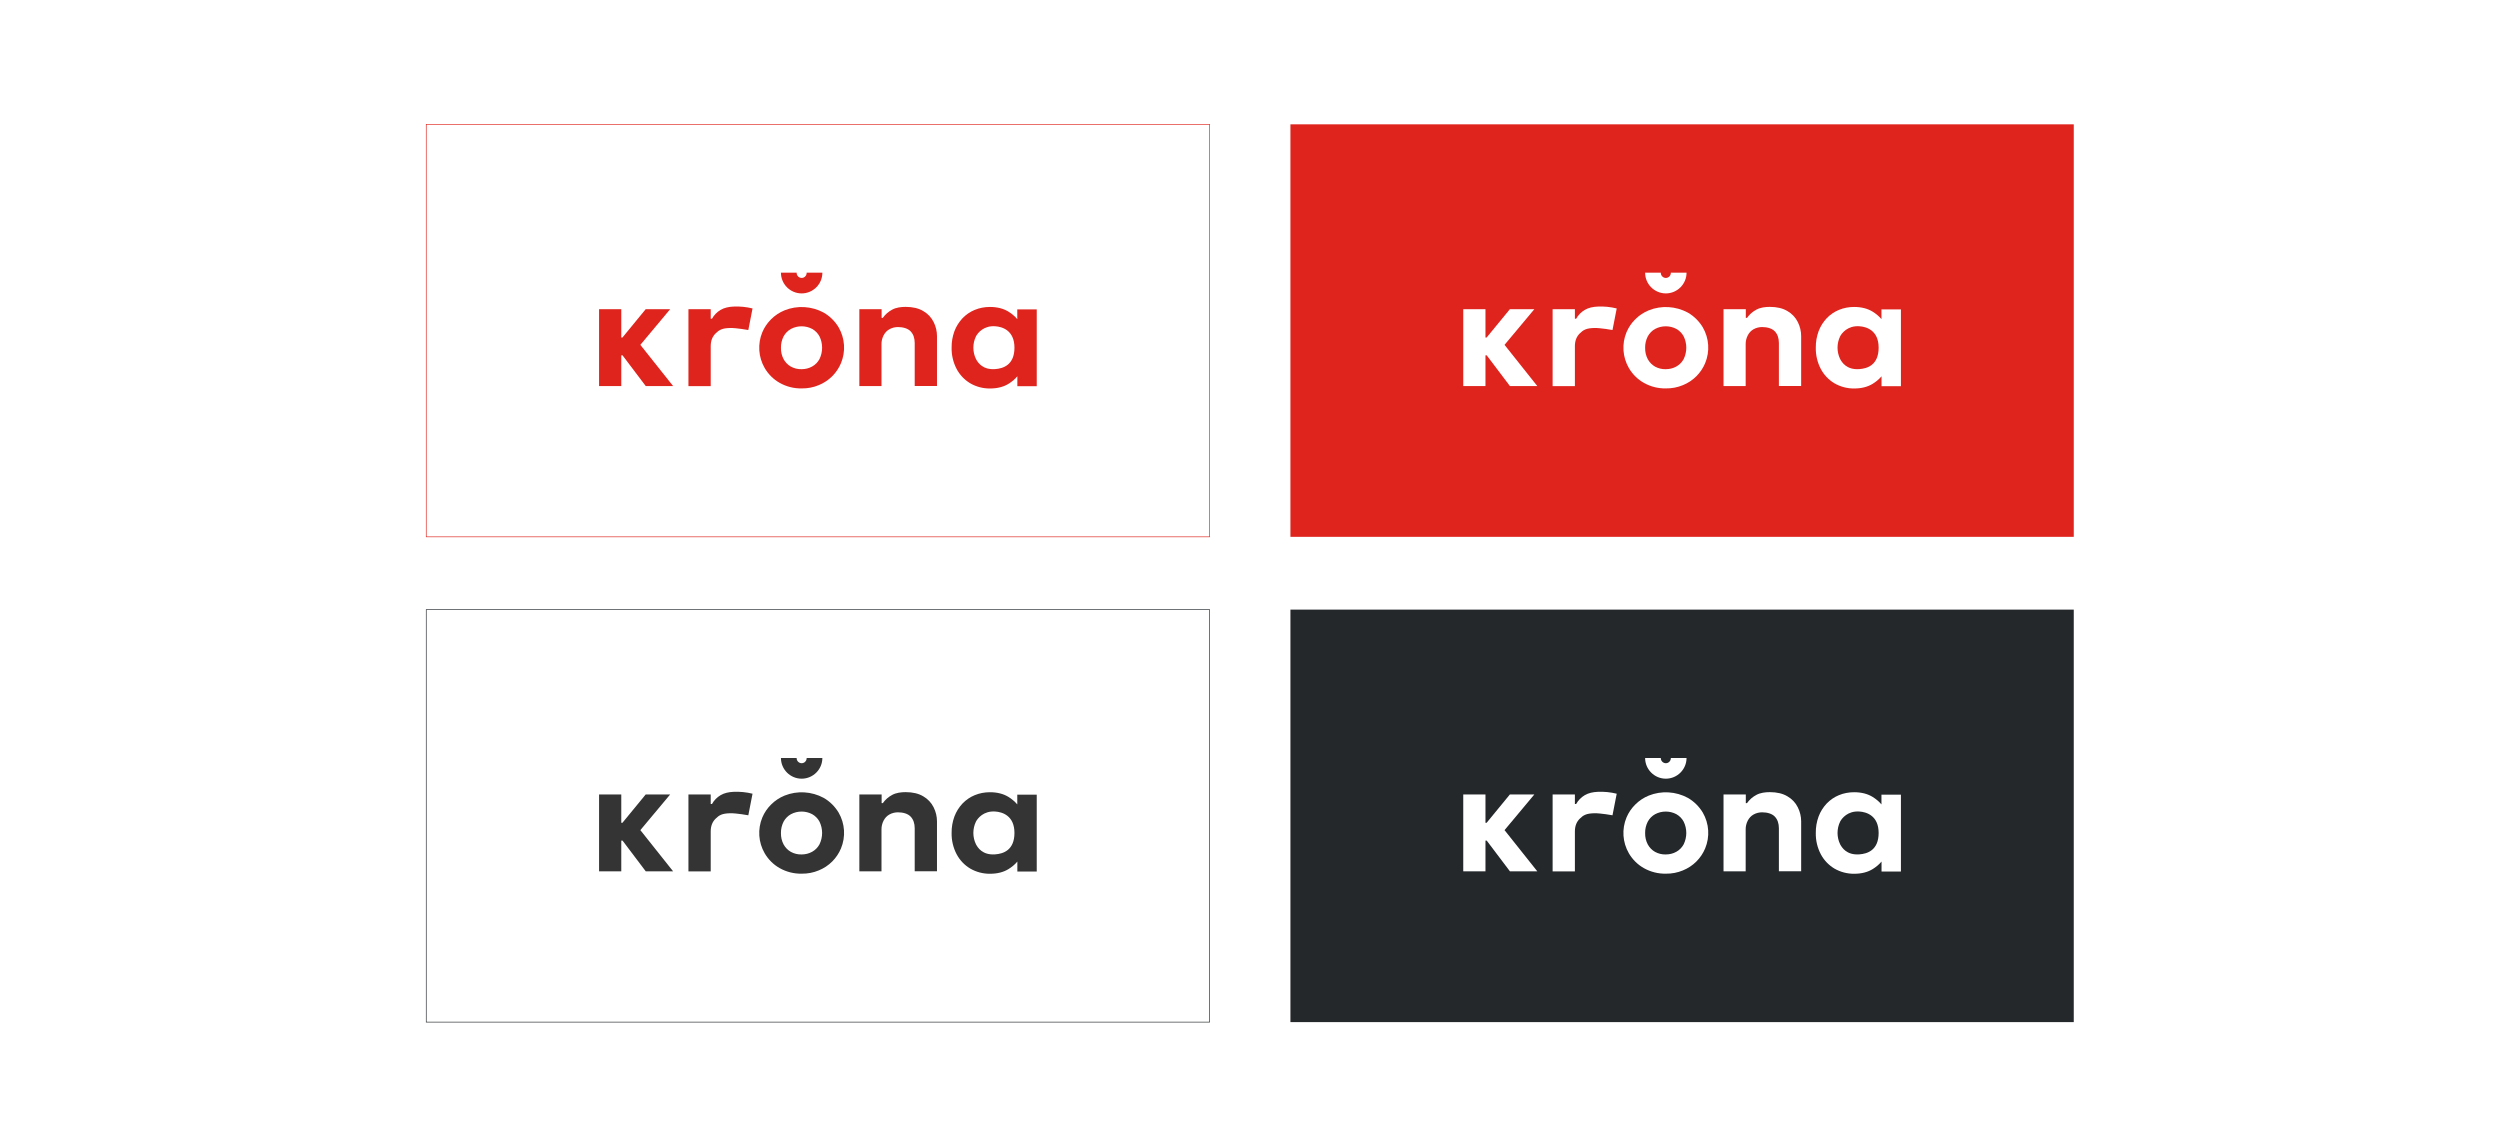 <?xml version="1.0" encoding="UTF-8"?> <svg xmlns="http://www.w3.org/2000/svg" id="_Слой_2" data-name="Слой_2" viewBox="0 0 1920 880.48"><defs><style> .cls-1 { fill: #24282b; } .cls-2, .cls-3 { fill: #fff; } .cls-4 { fill: none; stroke: #df231d; } .cls-4, .cls-3 { stroke-miterlimit: 10; stroke-width: .5px; } .cls-3 { stroke: #24282b; } .cls-5 { fill: #df231d; } .cls-6 { fill: #343434; } </style></defs><g id="_Слой_1-2" data-name="Слой_1"><rect class="cls-2" x="0" width="1920" height="880.48"></rect><g><g><rect class="cls-4" x="327.36" y="95.49" width="601.6" height="316.8"></rect><g><polygon class="cls-5" points="516.95 296.5 491.79 264.85 514.67 237.47 495.88 237.47 478.04 259.21 477.14 259.21 477.14 237.47 460.09 237.47 460.09 296.5 477.14 296.5 477.14 272.9 478.11 272.9 495.94 296.5 516.95 296.5"></polygon><path class="cls-5" d="M528.72,296.5v-59.02h17.11v7.33h.96c1.56-2.82,3.84-5.16,6.6-6.78,2.94-1.74,6.3-2.4,9.85-2.58,4.92-.24,9.91.24,14.71,1.44l-3.24,16.57s-9.07-1.68-13.99-1.56c-6.12.12-8.47,1.5-11.11,4.14-2.46,2.4-3.78,5.58-3.78,9.85v30.68h-17.05l-.06-.06h0Z"></path><path class="cls-5" d="M615.67,298.3c-5.88.12-11.77-1.38-16.87-4.26-4.8-2.7-8.77-6.66-11.53-11.41-4.86-8.41-5.52-18.55-1.8-27.5,1.56-3.72,3.9-7.15,6.78-9.97,2.94-2.94,6.48-5.28,10.33-6.84,9.73-3.9,20.72-3.24,29.96,1.74,4.74,2.7,8.71,6.66,11.53,11.35,4.86,8.41,5.52,18.55,1.8,27.5-1.56,3.72-3.84,7.15-6.72,10.03-2.94,2.94-6.48,5.28-10.33,6.84-4.14,1.74-8.59,2.58-13.09,2.52h-.06ZM615.67,283.53c2.82,0,5.58-.66,8.05-2.04,2.4-1.32,4.32-3.3,5.64-5.7,2.7-5.52,2.7-12.01,0-17.47-1.26-2.4-3.24-4.38-5.58-5.7-5.1-2.7-11.23-2.7-16.33,0-2.4,1.32-4.32,3.3-5.64,5.7-1.38,2.7-2.1,5.7-2.04,8.77-.06,3.06.6,6.06,2.04,8.77,1.32,2.4,3.24,4.38,5.58,5.7,2.52,1.38,5.34,2.04,8.17,1.98h.12Z"></path><path class="cls-5" d="M659.98,296.5v-59.02h17.11v6.66h.9c1.86-2.64,4.38-4.86,7.27-6.36,2.94-1.62,6.84-2.1,10.27-2.1,5.46,0,10.03,1.08,13.57,3.24,3.42,1.98,6.18,4.86,7.93,8.41,1.68,3.36,2.58,7.03,2.58,10.81v38.31h-17.11v-33.02c0-3.72-1.02-6.72-3.12-8.95-2.1-2.22-5.76-3.3-9.73-3.3-2.28,0-4.56.54-6.6,1.68-1.92,1.08-3.42,2.7-4.44,4.68-1.08,2.1-1.68,4.5-1.62,6.91v32.06h-17.05.06Z"></path><path class="cls-5" d="M781.27,237.47v7.63c-1.92-2.28-4.26-4.2-6.78-5.76-3.9-2.4-8.65-3.6-14.23-3.6-4.02,0-7.99.72-11.71,2.28-3.54,1.44-6.72,3.66-9.37,6.42-2.7,2.88-4.8,6.24-6.18,9.91-1.5,4.08-2.22,8.35-2.16,12.67-.12,5.64,1.2,11.29,3.84,16.33,2.4,4.56,6.06,8.41,10.51,11.05,4.56,2.64,9.85,4.02,15.13,3.96,5.58,0,10.33-1.2,14.23-3.6,2.52-1.56,4.86-3.48,6.78-5.76v7.63h14.89v-59.02h-14.89l-.06-.12h0ZM764.33,283.47c-9.91.72-13.45-5.28-14.77-7.69-2.7-5.52-2.7-12.01,0-17.53,1.32-2.46,5.76-8.29,14.77-7.69,5.4.36,14.77,3.12,14.77,16.45s-8.71,16.03-14.77,16.45h0Z"></path><path class="cls-5" d="M615.67,225.34c-8.77,0-15.91-7.15-15.91-15.91h12.07c-.12,2.1,1.56,3.9,3.66,4.02s3.9-1.56,4.02-3.66v-.36h12.07c0,8.77-7.15,15.91-15.91,15.91h0Z"></path></g></g><g><rect class="cls-5" x="991.05" y="95.49" width="601.6" height="316.8"></rect><g><polygon class="cls-2" points="1180.65 296.5 1155.49 264.85 1178.36 237.47 1159.57 237.47 1141.74 259.21 1140.84 259.21 1140.84 237.47 1123.78 237.47 1123.78 296.5 1140.84 296.5 1140.84 272.9 1141.8 272.9 1159.63 296.5 1180.65 296.5"></polygon><path class="cls-2" d="M1192.41,296.5v-59.02h17.11v7.33h.96c1.56-2.82,3.84-5.16,6.6-6.78,2.94-1.74,6.3-2.4,9.85-2.58,4.92-.24,9.91.24,14.71,1.44l-3.24,16.57s-9.07-1.68-13.99-1.56c-6.12.12-8.47,1.5-11.11,4.14-2.46,2.4-3.78,5.58-3.78,9.85v30.68h-17.05l-.06-.06h0Z"></path><path class="cls-2" d="M1279.36,298.3c-5.88.12-11.77-1.38-16.87-4.26-4.8-2.7-8.77-6.66-11.53-11.41-4.86-8.41-5.52-18.55-1.8-27.5,1.56-3.72,3.9-7.15,6.78-9.97,2.94-2.94,6.48-5.28,10.33-6.84,9.73-3.9,20.72-3.24,29.96,1.74,4.74,2.7,8.71,6.66,11.53,11.35,4.86,8.41,5.52,18.55,1.8,27.5-1.56,3.72-3.84,7.15-6.72,10.03-2.94,2.94-6.48,5.28-10.33,6.84-4.14,1.74-8.59,2.58-13.09,2.52h-.06ZM1279.36,283.53c2.82,0,5.58-.66,8.05-2.04,2.4-1.32,4.32-3.3,5.64-5.7,2.7-5.52,2.7-12.01,0-17.47-1.26-2.4-3.24-4.38-5.58-5.7-5.1-2.7-11.23-2.7-16.33,0-2.4,1.32-4.32,3.3-5.64,5.7-1.38,2.7-2.1,5.7-2.04,8.77-.06,3.06.6,6.06,2.04,8.77,1.32,2.4,3.24,4.38,5.58,5.7,2.52,1.38,5.34,2.04,8.17,1.98h.12Z"></path><path class="cls-2" d="M1323.67,296.5v-59.02h17.11v6.66h.9c1.86-2.64,4.38-4.86,7.27-6.36,2.94-1.62,6.84-2.1,10.27-2.1,5.46,0,10.03,1.08,13.57,3.24,3.42,1.98,6.18,4.86,7.93,8.41,1.68,3.36,2.58,7.03,2.58,10.81v38.31h-17.11v-33.02c0-3.72-1.02-6.72-3.12-8.95-2.1-2.22-5.76-3.3-9.73-3.3-2.28,0-4.56.54-6.6,1.68-1.92,1.08-3.42,2.7-4.44,4.68-1.08,2.1-1.68,4.5-1.62,6.91v32.06h-17.05.06Z"></path><path class="cls-2" d="M1444.96,237.47v7.63c-1.92-2.28-4.26-4.2-6.78-5.76-3.9-2.4-8.65-3.6-14.23-3.6-4.02,0-7.99.72-11.71,2.28-3.54,1.44-6.72,3.66-9.37,6.42-2.7,2.88-4.8,6.24-6.18,9.91-1.5,4.08-2.22,8.35-2.16,12.67-.12,5.64,1.2,11.29,3.84,16.33,2.4,4.56,6.06,8.41,10.51,11.05,4.56,2.64,9.85,4.02,15.13,3.96,5.58,0,10.33-1.2,14.23-3.6,2.52-1.56,4.86-3.48,6.78-5.76v7.63h14.89v-59.02h-14.89l-.06-.12h0ZM1428.02,283.47c-9.91.72-13.45-5.28-14.77-7.69-2.7-5.52-2.7-12.01,0-17.53,1.32-2.46,5.76-8.29,14.77-7.69,5.4.36,14.77,3.12,14.77,16.45s-8.71,16.03-14.77,16.45h0Z"></path><path class="cls-2" d="M1279.36,225.34c-8.77,0-15.91-7.15-15.91-15.91h12.07c-.12,2.1,1.56,3.9,3.66,4.02s3.9-1.56,4.02-3.66v-.36h12.07c0,8.77-7.15,15.91-15.91,15.91h0Z"></path></g></g></g><g><g><rect class="cls-3" x="327.36" y="468.18" width="601.6" height="316.8"></rect><g><polygon class="cls-6" points="516.95 669.18 491.79 637.54 514.67 610.16 495.88 610.16 478.04 631.89 477.14 631.89 477.14 610.16 460.09 610.16 460.09 669.18 477.14 669.18 477.14 645.58 478.11 645.58 495.94 669.18 516.95 669.18"></polygon><path class="cls-6" d="M528.72,669.18v-59.02h17.11v7.33h.96c1.56-2.82,3.84-5.16,6.6-6.78,2.94-1.74,6.3-2.4,9.85-2.58,4.92-.24,9.91.24,14.71,1.44l-3.24,16.57s-9.07-1.68-13.99-1.56c-6.12.12-8.47,1.5-11.11,4.14-2.46,2.4-3.78,5.58-3.78,9.85v30.68h-17.05l-.06-.06h0Z"></path><path class="cls-6" d="M615.67,670.98c-5.88.12-11.77-1.38-16.87-4.26-4.8-2.7-8.77-6.66-11.53-11.41-4.86-8.41-5.52-18.55-1.8-27.5,1.56-3.72,3.9-7.15,6.78-9.97,2.94-2.94,6.48-5.28,10.33-6.84,9.73-3.9,20.72-3.24,29.96,1.74,4.74,2.7,8.71,6.66,11.53,11.35,4.86,8.41,5.52,18.55,1.8,27.5-1.56,3.72-3.84,7.15-6.72,10.03-2.94,2.94-6.48,5.28-10.33,6.84-4.14,1.74-8.59,2.58-13.09,2.52h-.06ZM615.67,656.21c2.82,0,5.58-.66,8.05-2.04,2.4-1.32,4.32-3.3,5.64-5.7,2.7-5.52,2.7-12.01,0-17.47-1.26-2.4-3.24-4.38-5.58-5.7-5.1-2.7-11.23-2.7-16.33,0-2.4,1.32-4.32,3.3-5.64,5.7-1.38,2.7-2.1,5.7-2.04,8.77-.06,3.06.6,6.06,2.04,8.77,1.32,2.4,3.24,4.38,5.58,5.7,2.52,1.38,5.34,2.04,8.17,1.98h.12Z"></path><path class="cls-6" d="M659.98,669.18v-59.02h17.11v6.66h.9c1.86-2.64,4.38-4.86,7.27-6.36,2.94-1.62,6.84-2.1,10.27-2.1,5.46,0,10.03,1.08,13.57,3.24,3.42,1.98,6.18,4.86,7.93,8.41,1.68,3.36,2.58,7.03,2.58,10.81v38.31h-17.11v-33.02c0-3.72-1.02-6.72-3.12-8.95s-5.76-3.3-9.73-3.3c-2.28,0-4.56.54-6.6,1.68-1.92,1.08-3.42,2.7-4.44,4.68-1.08,2.1-1.68,4.5-1.62,6.91v32.06h-17.05.06Z"></path><path class="cls-6" d="M781.27,610.16v7.63c-1.92-2.28-4.26-4.2-6.78-5.76-3.9-2.4-8.65-3.6-14.23-3.6-4.02,0-7.99.72-11.71,2.28-3.54,1.44-6.72,3.66-9.37,6.42-2.7,2.88-4.8,6.24-6.18,9.91-1.5,4.08-2.22,8.35-2.16,12.67-.12,5.64,1.2,11.29,3.84,16.33,2.4,4.56,6.06,8.41,10.51,11.05,4.56,2.64,9.85,4.02,15.13,3.96,5.58,0,10.33-1.2,14.23-3.6,2.52-1.56,4.86-3.48,6.78-5.76v7.63h14.89v-59.02h-14.89l-.06-.12h0ZM764.33,656.15c-9.91.72-13.45-5.28-14.77-7.69-2.7-5.52-2.7-12.01,0-17.53,1.32-2.46,5.76-8.29,14.77-7.69,5.4.36,14.77,3.12,14.77,16.45s-8.71,16.03-14.77,16.45h0Z"></path><path class="cls-6" d="M615.67,598.03c-8.77,0-15.91-7.15-15.91-15.91h12.07c-.12,2.1,1.56,3.9,3.66,4.02,2.1.12,3.9-1.56,4.02-3.66v-.36h12.07c0,8.77-7.15,15.91-15.91,15.91h0Z"></path></g></g><g><rect class="cls-1" x="991.05" y="468.18" width="601.6" height="316.8"></rect><g><polygon class="cls-2" points="1180.65 669.18 1155.49 637.54 1178.36 610.16 1159.57 610.16 1141.74 631.89 1140.84 631.89 1140.84 610.16 1123.78 610.16 1123.78 669.18 1140.84 669.18 1140.84 645.58 1141.8 645.58 1159.63 669.18 1180.65 669.18"></polygon><path class="cls-2" d="M1192.41,669.18v-59.02h17.11v7.33h.96c1.56-2.82,3.84-5.16,6.6-6.78,2.94-1.74,6.3-2.4,9.85-2.58,4.92-.24,9.91.24,14.71,1.44l-3.24,16.57s-9.07-1.68-13.99-1.56c-6.12.12-8.47,1.5-11.11,4.14-2.46,2.4-3.78,5.58-3.78,9.85v30.68h-17.05l-.06-.06h0Z"></path><path class="cls-2" d="M1279.36,670.98c-5.88.12-11.77-1.38-16.87-4.26-4.8-2.7-8.77-6.66-11.53-11.41-4.86-8.41-5.52-18.55-1.8-27.5,1.56-3.72,3.9-7.15,6.78-9.97,2.94-2.94,6.48-5.28,10.33-6.84,9.73-3.9,20.72-3.24,29.96,1.74,4.74,2.7,8.71,6.66,11.53,11.35,4.86,8.41,5.52,18.55,1.8,27.5-1.56,3.72-3.84,7.15-6.72,10.03-2.94,2.94-6.48,5.28-10.33,6.84-4.14,1.74-8.59,2.58-13.09,2.52h-.06ZM1279.36,656.21c2.82,0,5.58-.66,8.05-2.04,2.4-1.32,4.32-3.3,5.64-5.7,2.7-5.52,2.7-12.01,0-17.47-1.26-2.4-3.24-4.38-5.58-5.7-5.1-2.7-11.23-2.7-16.33,0-2.4,1.32-4.32,3.3-5.64,5.7-1.38,2.7-2.1,5.7-2.04,8.77-.06,3.06.6,6.06,2.04,8.77,1.32,2.4,3.24,4.38,5.58,5.7,2.52,1.38,5.34,2.04,8.17,1.98h.12Z"></path><path class="cls-2" d="M1323.67,669.18v-59.02h17.11v6.66h.9c1.86-2.64,4.38-4.86,7.27-6.36,2.94-1.62,6.84-2.1,10.27-2.1,5.46,0,10.03,1.08,13.57,3.24,3.42,1.98,6.18,4.86,7.93,8.41,1.68,3.36,2.58,7.03,2.58,10.81v38.31h-17.11v-33.02c0-3.72-1.02-6.72-3.12-8.95-2.1-2.22-5.76-3.3-9.73-3.3-2.28,0-4.56.54-6.6,1.68-1.92,1.08-3.42,2.7-4.44,4.68-1.08,2.1-1.68,4.5-1.62,6.91v32.06h-17.05.06Z"></path><path class="cls-2" d="M1444.96,610.16v7.63c-1.92-2.28-4.26-4.2-6.78-5.76-3.9-2.4-8.65-3.6-14.23-3.6-4.02,0-7.99.72-11.71,2.28-3.54,1.44-6.72,3.66-9.37,6.42-2.7,2.88-4.8,6.24-6.18,9.91-1.5,4.08-2.22,8.35-2.16,12.67-.12,5.64,1.2,11.29,3.84,16.33,2.4,4.56,6.06,8.41,10.51,11.05,4.56,2.64,9.85,4.02,15.13,3.96,5.58,0,10.33-1.2,14.23-3.6,2.52-1.56,4.86-3.48,6.78-5.76v7.63h14.89v-59.02h-14.89l-.06-.12h0ZM1428.02,656.15c-9.91.72-13.45-5.28-14.77-7.69-2.7-5.52-2.7-12.01,0-17.53,1.32-2.46,5.76-8.29,14.77-7.69,5.4.36,14.77,3.12,14.77,16.45s-8.71,16.03-14.77,16.45h0Z"></path><path class="cls-2" d="M1279.36,598.03c-8.77,0-15.91-7.15-15.91-15.91h12.07c-.12,2.1,1.56,3.9,3.66,4.02,2.1.12,3.9-1.56,4.02-3.66v-.36h12.07c0,8.77-7.15,15.91-15.91,15.91h0Z"></path></g></g></g></g></svg> 